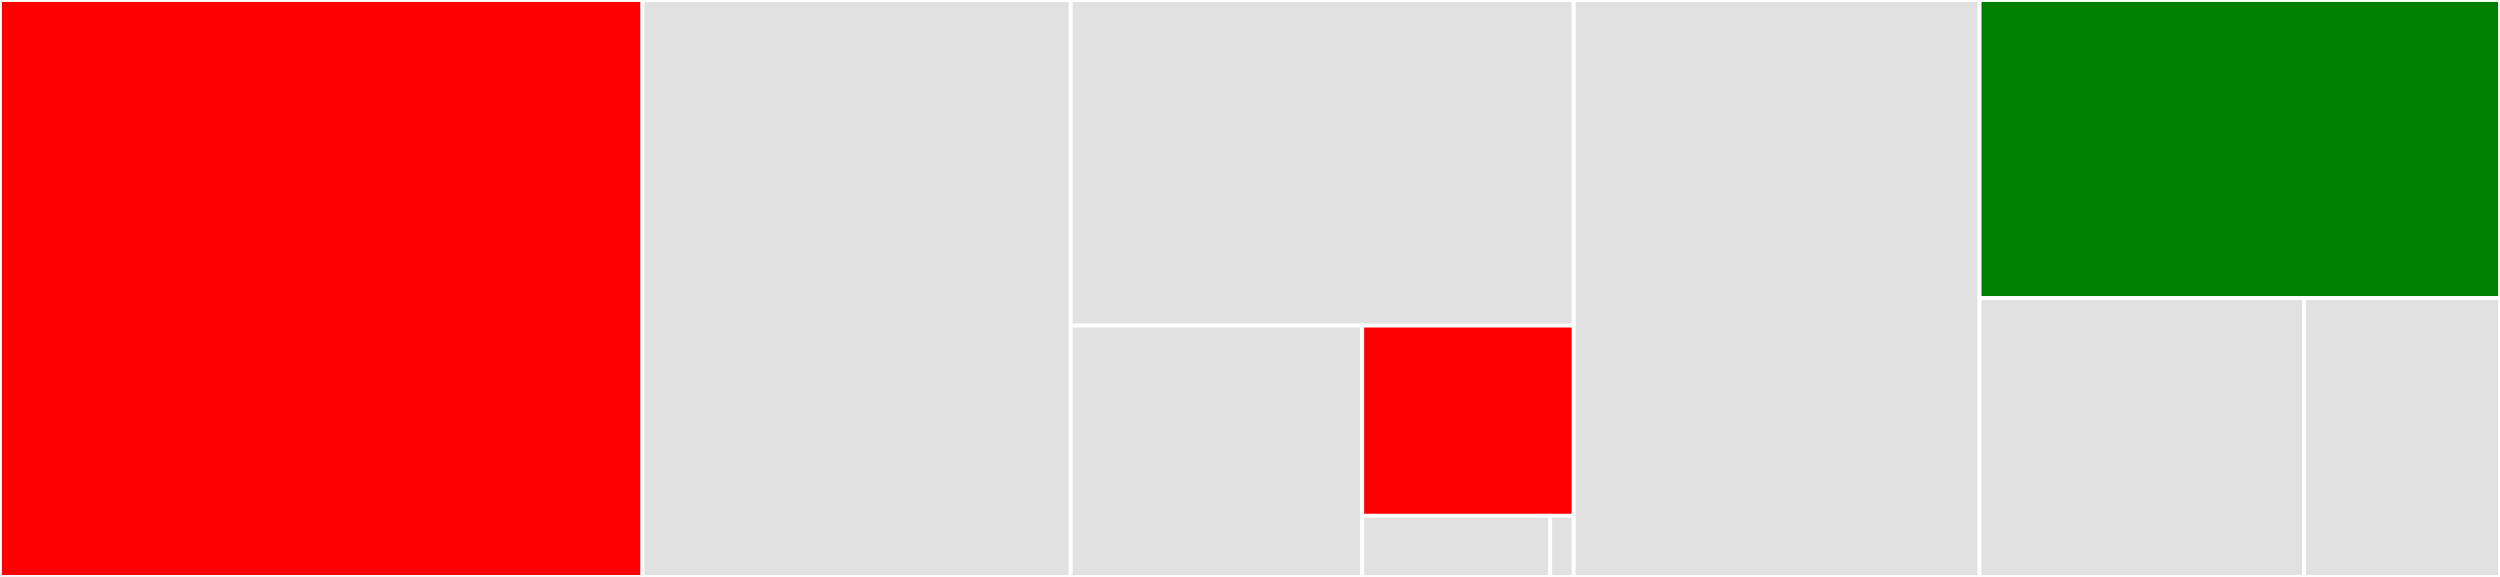<svg baseProfile="full" width="650" height="150" viewBox="0 0 650 150" version="1.1"
xmlns="http://www.w3.org/2000/svg" xmlns:ev="http://www.w3.org/2001/xml-events"
xmlns:xlink="http://www.w3.org/1999/xlink">

<rect x="0" y="0" width="650" height="150" fill="#333333" stroke="none"/>

<style>rect.s{mask:url(#mask);}</style>
<defs>
  <pattern id="white" width="4" height="4" patternUnits="userSpaceOnUse" patternTransform="rotate(45)">
    <rect width="2" height="2" transform="translate(0,0)" fill="white"></rect>
  </pattern>
  <mask id="mask">
    <rect x="0" y="0" width="100%" height="100%" fill="url(#white)"></rect>
  </mask>
</defs>

<rect x="0" y="0" width="167.032" height="150.0" fill="red" stroke="white" stroke-width="1" class=" tooltipped" data-content="ukis_pysat/data.py"><title>ukis_pysat/data.py</title></rect>
<rect x="167.032" y="0" width="111.355" height="150.0" fill="#e1e1e1" stroke="white" stroke-width="1" class=" tooltipped" data-content="ukis_pysat/raster.py"><title>ukis_pysat/raster.py</title></rect>
<rect x="278.386" y="0" width="130.777" height="84.653" fill="#e1e1e1" stroke="white" stroke-width="1" class=" tooltipped" data-content="ukis_pysat/file.py"><title>ukis_pysat/file.py</title></rect>
<rect x="278.386" y="84.653" width="75.791" height="65.347" fill="#e1e1e1" stroke="white" stroke-width="1" class=" tooltipped" data-content="ukis_pysat/stacapi.py"><title>ukis_pysat/stacapi.py</title></rect>
<rect x="354.178" y="84.653" width="54.986" height="49.451" fill="red" stroke="white" stroke-width="1" class=" tooltipped" data-content="ukis_pysat/members.py"><title>ukis_pysat/members.py</title></rect>
<rect x="354.178" y="134.105" width="48.876" height="15.895" fill="#e1e1e1" stroke="white" stroke-width="1" class=" tooltipped" data-content="ukis_pysat/stacapi_io.py"><title>ukis_pysat/stacapi_io.py</title></rect>
<rect x="403.054" y="134.105" width="6.11" height="15.895" fill="#e1e1e1" stroke="white" stroke-width="1" class=" tooltipped" data-content="ukis_pysat/__init__.py"><title>ukis_pysat/__init__.py</title></rect>
<rect x="409.163" y="0" width="105.528" height="150.0" fill="#e1e1e1" stroke="white" stroke-width="1" class=" tooltipped" data-content="tests/test_raster.py"><title>tests/test_raster.py</title></rect>
<rect x="514.691" y="0" width="135.309" height="77.512" fill="green" stroke="white" stroke-width="1" class=" tooltipped" data-content="tests/test_data.py"><title>tests/test_data.py</title></rect>
<rect x="514.691" y="77.512" width="84.401" height="72.488" fill="#e1e1e1" stroke="white" stroke-width="1" class=" tooltipped" data-content="tests/test_file.py"><title>tests/test_file.py</title></rect>
<rect x="599.092" y="77.512" width="50.908" height="72.488" fill="#e1e1e1" stroke="white" stroke-width="1" class=" tooltipped" data-content="tests/test_stacapi.py"><title>tests/test_stacapi.py</title></rect>
</svg>
